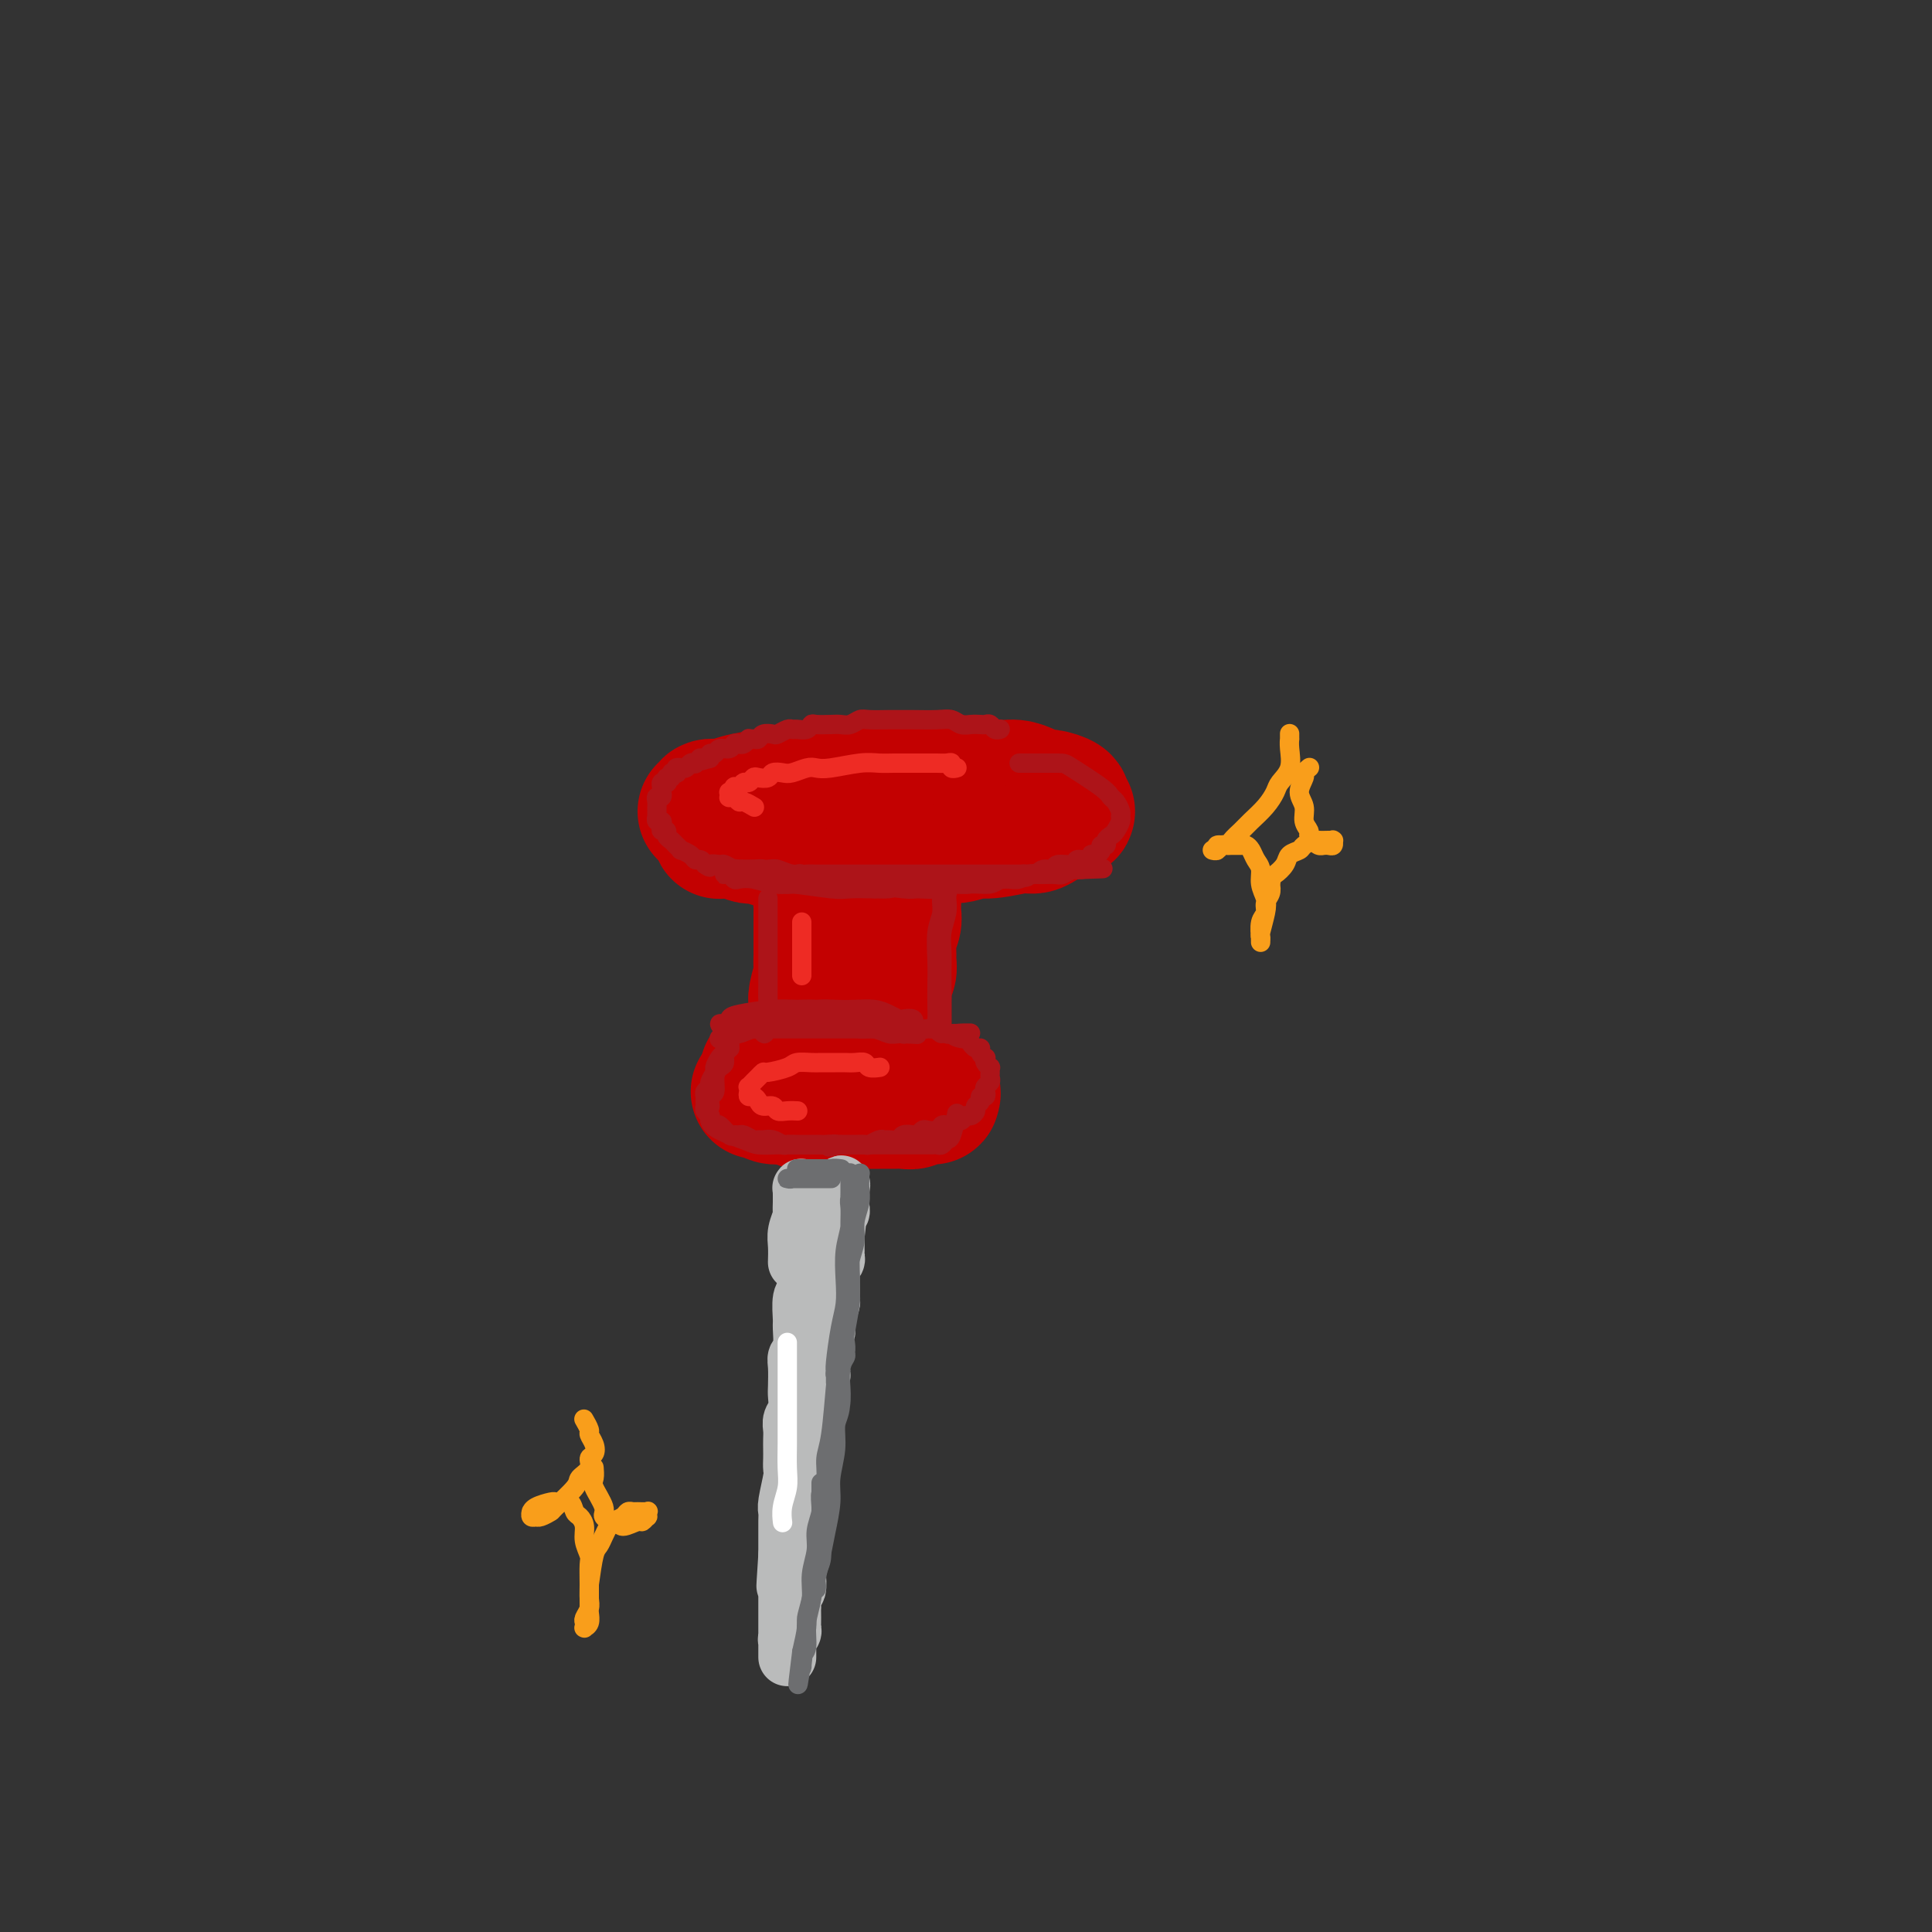 <svg viewBox='0 0 400 400' version='1.1' xmlns='http://www.w3.org/2000/svg' xmlns:xlink='http://www.w3.org/1999/xlink'><rect x="0" y="0" width="400" height="400" fill="#333333" stroke="none"/><g fill='none' stroke='rgb(195,1,1)' stroke-width='28' stroke-linecap='round' stroke-linejoin='round'><path d='M146,168c0.501,0.119 1.001,0.238 1,0c-0.001,-0.238 -0.505,-0.834 0,-1c0.505,-0.166 2.018,0.096 3,0c0.982,-0.096 1.432,-0.552 3,-1c1.568,-0.448 4.254,-0.890 6,-1c1.746,-0.110 2.552,0.110 4,0c1.448,-0.110 3.538,-0.551 5,-1c1.462,-0.449 2.294,-0.906 5,-1c2.706,-0.094 7.284,0.175 10,0c2.716,-0.175 3.570,-0.794 5,-1c1.430,-0.206 3.436,-0.000 5,0c1.564,0.000 2.684,-0.206 5,0c2.316,0.206 5.826,0.825 8,1c2.174,0.175 3.011,-0.094 4,0c0.989,0.094 2.131,0.550 3,1c0.869,0.450 1.467,0.895 2,1c0.533,0.105 1.002,-0.130 2,0c0.998,0.130 2.524,0.626 3,1c0.476,0.374 -0.099,0.625 0,1c0.099,0.375 0.872,0.875 1,1c0.128,0.125 -0.389,-0.125 -1,0c-0.611,0.125 -1.317,0.626 -2,1c-0.683,0.374 -1.342,0.621 -2,1c-0.658,0.379 -1.316,0.890 -2,1c-0.684,0.110 -1.393,-0.181 -3,0c-1.607,0.181 -4.110,0.833 -6,1c-1.890,0.167 -3.166,-0.153 -4,0c-0.834,0.153 -1.227,0.777 -3,1c-1.773,0.223 -4.925,0.046 -7,0c-2.075,-0.046 -3.073,0.040 -4,0c-0.927,-0.040 -1.782,-0.207 -3,0c-1.218,0.207 -2.799,0.787 -4,1c-1.201,0.213 -2.023,0.057 -3,0c-0.977,-0.057 -2.109,-0.015 -3,0c-0.891,0.015 -1.540,0.004 -3,0c-1.460,-0.004 -3.730,-0.002 -6,0'/><path d='M165,174c-8.552,0.242 -5.433,-0.653 -5,-1c0.433,-0.347 -1.821,-0.146 -3,0c-1.179,0.146 -1.283,0.236 -2,0c-0.717,-0.236 -2.048,-0.799 -3,-1c-0.952,-0.201 -1.524,-0.039 -2,0c-0.476,0.039 -0.857,-0.046 -1,0c-0.143,0.046 -0.047,0.224 0,0c0.047,-0.224 0.046,-0.849 0,-1c-0.046,-0.151 -0.138,0.171 0,0c0.138,-0.171 0.504,-0.834 1,-1c0.496,-0.166 1.122,0.166 2,0c0.878,-0.166 2.009,-0.829 3,-1c0.991,-0.171 1.843,0.150 3,0c1.157,-0.150 2.619,-0.772 4,-1c1.381,-0.228 2.679,-0.061 4,0c1.321,0.061 2.664,0.015 4,0c1.336,-0.015 2.664,-0.000 4,0c1.336,0.000 2.679,-0.015 4,0c1.321,0.015 2.620,0.060 4,0c1.380,-0.060 2.842,-0.226 4,0c1.158,0.226 2.013,0.844 3,1c0.987,0.156 2.105,-0.150 3,0c0.895,0.150 1.566,0.758 2,1c0.434,0.242 0.632,0.120 1,0c0.368,-0.120 0.905,-0.239 1,0c0.095,0.239 -0.254,0.834 0,1c0.254,0.166 1.110,-0.099 1,0c-0.110,0.099 -1.185,0.562 -2,1c-0.815,0.438 -1.368,0.849 -2,1c-0.632,0.151 -1.342,0.040 -2,0c-0.658,-0.040 -1.265,-0.011 -3,0c-1.735,0.011 -4.597,0.003 -6,0c-1.403,-0.003 -1.347,-0.000 -2,0c-0.653,0.000 -2.016,-0.001 -3,0c-0.984,0.001 -1.588,0.004 -2,0c-0.412,-0.004 -0.633,-0.015 -1,0c-0.367,0.015 -0.882,0.056 -1,0c-0.118,-0.056 0.161,-0.207 0,0c-0.161,0.207 -0.760,0.774 -1,1c-0.240,0.226 -0.120,0.113 0,0'/><path d='M172,174c-3.249,0.172 -0.870,0.102 0,0c0.870,-0.102 0.233,-0.238 0,0c-0.233,0.238 -0.061,0.848 0,1c0.061,0.152 0.013,-0.155 0,0c-0.013,0.155 0.010,0.772 0,1c-0.010,0.228 -0.054,0.067 0,0c0.054,-0.067 0.207,-0.039 0,1c-0.207,1.039 -0.773,3.090 -1,4c-0.227,0.910 -0.113,0.680 0,1c0.113,0.320 0.227,1.189 0,2c-0.227,0.811 -0.793,1.564 -1,2c-0.207,0.436 -0.056,0.553 0,1c0.056,0.447 0.015,1.222 0,2c-0.015,0.778 -0.004,1.559 0,2c0.004,0.441 0.001,0.541 0,1c-0.001,0.459 0.001,1.276 0,2c-0.001,0.724 -0.004,1.356 0,2c0.004,0.644 0.015,1.299 0,2c-0.015,0.701 -0.057,1.448 0,2c0.057,0.552 0.211,0.908 0,2c-0.211,1.092 -0.789,2.919 -1,4c-0.211,1.081 -0.057,1.418 0,2c0.057,0.582 0.015,1.411 0,2c-0.015,0.589 -0.005,0.939 0,1c0.005,0.061 0.004,-0.165 0,0c-0.004,0.165 -0.012,0.722 0,1c0.012,0.278 0.045,0.278 0,0c-0.045,-0.278 -0.167,-0.834 0,-1c0.167,-0.166 0.622,0.058 1,0c0.378,-0.058 0.679,-0.400 1,-1c0.321,-0.600 0.663,-1.460 1,-2c0.337,-0.540 0.668,-0.759 1,-1c0.332,-0.241 0.666,-0.502 1,-1c0.334,-0.498 0.667,-1.232 1,-2c0.333,-0.768 0.666,-1.569 1,-2c0.334,-0.431 0.667,-0.493 1,-1c0.333,-0.507 0.664,-1.459 1,-2c0.336,-0.541 0.678,-0.671 1,-1c0.322,-0.329 0.625,-0.858 1,-2c0.375,-1.142 0.821,-2.898 1,-4c0.179,-1.102 0.089,-1.551 0,-2'/><path d='M181,190c1.797,-3.452 0.289,-2.080 0,-2c-0.289,0.080 0.639,-1.130 1,-2c0.361,-0.870 0.153,-1.400 0,-2c-0.153,-0.600 -0.252,-1.271 0,-2c0.252,-0.729 0.856,-1.516 1,-2c0.144,-0.484 -0.172,-0.667 0,-1c0.172,-0.333 0.831,-0.818 1,-1c0.169,-0.182 -0.151,-0.061 0,0c0.151,0.061 0.772,0.062 1,0c0.228,-0.062 0.061,-0.186 0,0c-0.061,0.186 -0.016,0.683 0,1c0.016,0.317 0.004,0.455 0,1c-0.004,0.545 -0.001,1.497 0,2c0.001,0.503 0.001,0.557 0,1c-0.001,0.443 -0.004,1.276 0,2c0.004,0.724 0.015,1.338 0,2c-0.015,0.662 -0.057,1.370 0,2c0.057,0.630 0.212,1.180 0,2c-0.212,0.820 -0.793,1.910 -1,3c-0.207,1.090 -0.041,2.179 0,3c0.041,0.821 -0.041,1.375 0,2c0.041,0.625 0.207,1.321 0,2c-0.207,0.679 -0.788,1.342 -1,2c-0.212,0.658 -0.057,1.313 0,2c0.057,0.687 0.015,1.407 0,2c-0.015,0.593 -0.004,1.058 0,2c0.004,0.942 0.002,2.360 0,3c-0.002,0.640 -0.005,0.501 0,1c0.005,0.499 0.016,1.636 0,2c-0.016,0.364 -0.060,-0.046 0,0c0.060,0.046 0.223,0.548 0,1c-0.223,0.452 -0.833,0.853 -1,1c-0.167,0.147 0.110,0.039 0,0c-0.110,-0.039 -0.607,-0.011 -1,0c-0.393,0.011 -0.683,0.003 -1,0c-0.317,-0.003 -0.661,-0.001 -1,0c-0.339,0.001 -0.672,0.000 -1,0c-0.328,-0.000 -0.651,-0.000 -1,0c-0.349,0.000 -0.723,0.000 -1,0c-0.277,-0.000 -0.456,-0.000 -1,0c-0.544,0.000 -1.454,0.000 -2,0c-0.546,-0.000 -0.727,-0.000 -1,0c-0.273,0.000 -0.636,0.000 -1,0'/><path d='M171,217c-1.812,0.309 -0.343,0.083 0,0c0.343,-0.083 -0.441,-0.023 -1,0c-0.559,0.023 -0.893,0.010 -1,0c-0.107,-0.010 0.012,-0.017 0,0c-0.012,0.017 -0.154,0.057 0,0c0.154,-0.057 0.605,-0.212 1,0c0.395,0.212 0.736,0.789 1,1c0.264,0.211 0.452,0.056 1,0c0.548,-0.056 1.457,-0.011 2,0c0.543,0.011 0.720,-0.011 1,0c0.280,0.011 0.664,0.056 1,0c0.336,-0.056 0.623,-0.212 1,0c0.377,0.212 0.845,0.793 1,1c0.155,0.207 -0.003,0.042 0,0c0.003,-0.042 0.166,0.040 0,0c-0.166,-0.040 -0.662,-0.203 -1,0c-0.338,0.203 -0.517,0.772 -1,1c-0.483,0.228 -1.270,0.114 -2,0c-0.730,-0.114 -1.403,-0.228 -2,0c-0.597,0.228 -1.119,0.797 -2,1c-0.881,0.203 -2.119,0.040 -3,0c-0.881,-0.040 -1.403,0.042 -2,0c-0.597,-0.042 -1.270,-0.207 -2,0c-0.730,0.207 -1.518,0.788 -2,1c-0.482,0.212 -0.659,0.057 -1,0c-0.341,-0.057 -0.846,-0.015 -1,0c-0.154,0.015 0.045,0.004 0,0c-0.045,-0.004 -0.332,-0.002 0,0c0.332,0.002 1.282,0.005 2,0c0.718,-0.005 1.203,-0.016 2,0c0.797,0.016 1.907,0.061 3,0c1.093,-0.061 2.169,-0.226 4,0c1.831,0.226 4.417,0.844 6,1c1.583,0.156 2.164,-0.151 3,0c0.836,0.151 1.927,0.759 3,1c1.073,0.241 2.130,0.116 3,0c0.870,-0.116 1.554,-0.224 2,0c0.446,0.224 0.653,0.778 1,1c0.347,0.222 0.835,0.111 1,0c0.165,-0.111 0.006,-0.222 0,0c-0.006,0.222 0.141,0.778 0,1c-0.141,0.222 -0.571,0.111 -1,0'/><path d='M188,226c4.195,0.559 0.683,-0.043 -1,0c-1.683,0.043 -1.537,0.730 -2,1c-0.463,0.270 -1.535,0.121 -2,0c-0.465,-0.121 -0.322,-0.214 -2,0c-1.678,0.214 -5.178,0.737 -7,1c-1.822,0.263 -1.968,0.268 -3,0c-1.032,-0.268 -2.950,-0.808 -4,-1c-1.050,-0.192 -1.233,-0.037 -2,0c-0.767,0.037 -2.119,-0.043 -3,0c-0.881,0.043 -1.291,0.208 -2,0c-0.709,-0.208 -1.717,-0.788 -2,-1c-0.283,-0.212 0.159,-0.057 0,0c-0.159,0.057 -0.921,0.015 -1,0c-0.079,-0.015 0.523,-0.004 1,0c0.477,0.004 0.828,0.001 1,0c0.172,-0.001 0.163,-0.000 1,0c0.837,0.000 2.519,0.000 4,0c1.481,-0.000 2.759,-0.000 4,0c1.241,0.000 2.443,0.000 4,0c1.557,-0.000 3.468,-0.000 5,0c1.532,0.000 2.685,0.000 4,0c1.315,-0.000 2.791,-0.001 4,0c1.209,0.001 2.152,0.004 3,0c0.848,-0.004 1.601,-0.015 2,0c0.399,0.015 0.445,0.057 1,0c0.555,-0.057 1.620,-0.212 2,0c0.380,0.212 0.075,0.793 0,1c-0.075,0.207 0.079,0.041 0,0c-0.079,-0.041 -0.392,0.041 -1,0c-0.608,-0.041 -1.509,-0.207 -2,0c-0.491,0.207 -0.570,0.788 -1,1c-0.430,0.212 -1.211,0.057 -2,0c-0.789,-0.057 -1.585,-0.015 -2,0c-0.415,0.015 -0.449,0.004 -1,0c-0.551,-0.004 -1.617,-0.001 -2,0c-0.383,0.001 -0.081,0.000 -1,0c-0.919,-0.000 -3.058,-0.000 -4,0c-0.942,0.000 -0.686,0.000 -1,0c-0.314,-0.000 -1.197,-0.000 -2,0c-0.803,0.000 -1.524,0.000 -2,0c-0.476,-0.000 -0.705,-0.000 -1,0c-0.295,0.000 -0.656,0.000 -1,0c-0.344,-0.000 -0.670,-0.000 -1,0c-0.330,0.000 -0.665,0.000 -1,0'/><path d='M168,228c-3.619,0.310 -1.167,0.083 0,0c1.167,-0.083 1.048,-0.024 1,0c-0.048,0.024 -0.024,0.012 0,0'/></g>
<g fill='none' stroke='rgb(186,187,187)' stroke-width='12' stroke-linecap='round' stroke-linejoin='round'><path d='M168,248c0.000,-0.009 0.000,-0.018 0,0c-0.000,0.018 -0.000,0.065 0,0c0.000,-0.065 0.000,-0.240 0,0c-0.000,0.240 -0.000,0.894 0,1c0.000,0.106 0.001,-0.338 0,0c-0.001,0.338 -0.004,1.456 0,2c0.004,0.544 0.015,0.512 0,1c-0.015,0.488 -0.057,1.496 0,2c0.057,0.504 0.211,0.506 0,1c-0.211,0.494 -0.789,1.482 -1,2c-0.211,0.518 -0.056,0.566 0,1c0.056,0.434 0.011,1.255 0,2c-0.011,0.745 0.011,1.415 0,2c-0.011,0.585 -0.056,1.085 0,2c0.056,0.915 0.212,2.244 0,3c-0.212,0.756 -0.793,0.937 -1,2c-0.207,1.063 -0.041,3.007 0,4c0.041,0.993 -0.041,1.036 0,2c0.041,0.964 0.207,2.848 0,4c-0.207,1.152 -0.786,1.572 -1,2c-0.214,0.428 -0.061,0.863 0,2c0.061,1.137 0.030,2.976 0,4c-0.030,1.024 -0.061,1.233 0,2c0.061,0.767 0.212,2.092 0,3c-0.212,0.908 -0.789,1.398 -1,2c-0.211,0.602 -0.057,1.317 0,2c0.057,0.683 0.016,1.335 0,2c-0.016,0.665 -0.008,1.344 0,2c0.008,0.656 0.016,1.288 0,2c-0.016,0.712 -0.057,1.502 0,2c0.057,0.498 0.211,0.702 0,2c-0.211,1.298 -0.789,3.690 -1,5c-0.211,1.310 -0.057,1.537 0,2c0.057,0.463 0.015,1.163 0,2c-0.015,0.837 -0.004,1.811 0,3c0.004,1.189 0.002,2.595 0,4'/><path d='M163,322c-0.774,11.747 -0.207,4.113 0,2c0.207,-2.113 0.056,1.293 0,3c-0.056,1.707 -0.015,1.713 0,2c0.015,0.287 0.004,0.854 0,2c-0.004,1.146 -0.001,2.870 0,4c0.001,1.130 0.000,1.666 0,2c-0.000,0.334 -0.000,0.467 0,1c0.000,0.533 0.000,1.467 0,2c-0.000,0.533 -0.000,0.665 0,1c0.000,0.335 0.000,0.874 0,1c-0.000,0.126 -0.000,-0.162 0,0c0.000,0.162 0.000,0.772 0,1c-0.000,0.228 -0.000,0.072 0,0c0.000,-0.072 0.000,-0.061 0,0c-0.000,0.061 -0.001,0.171 0,0c0.001,-0.171 0.004,-0.623 0,-1c-0.004,-0.377 -0.015,-0.679 0,-1c0.015,-0.321 0.057,-0.662 0,-1c-0.057,-0.338 -0.211,-0.671 0,-1c0.211,-0.329 0.789,-0.652 1,-1c0.211,-0.348 0.057,-0.722 0,-1c-0.057,-0.278 -0.016,-0.460 0,-1c0.016,-0.540 0.008,-1.438 0,-2c-0.008,-0.562 -0.016,-0.787 0,-1c0.016,-0.213 0.057,-0.413 0,-1c-0.057,-0.587 -0.211,-1.562 0,-2c0.211,-0.438 0.788,-0.340 1,-1c0.212,-0.660 0.061,-2.079 0,-3c-0.061,-0.921 -0.030,-1.345 0,-2c0.030,-0.655 0.061,-1.541 0,-2c-0.061,-0.459 -0.212,-0.490 0,-1c0.212,-0.510 0.788,-1.500 1,-2c0.212,-0.500 0.061,-0.509 0,-1c-0.061,-0.491 -0.030,-1.464 0,-2c0.030,-0.536 0.061,-0.634 0,-1c-0.061,-0.366 -0.212,-1.000 0,-2c0.212,-1.000 0.788,-2.366 1,-3c0.212,-0.634 0.060,-0.537 0,-1c-0.060,-0.463 -0.026,-1.485 0,-2c0.026,-0.515 0.046,-0.523 0,-1c-0.046,-0.477 -0.156,-1.422 0,-2c0.156,-0.578 0.578,-0.789 1,-1'/><path d='M168,303c0.773,-5.998 0.206,-1.994 0,-1c-0.206,0.994 -0.051,-1.023 0,-2c0.051,-0.977 -0.000,-0.915 0,-1c0.000,-0.085 0.053,-0.316 0,-1c-0.053,-0.684 -0.210,-1.822 0,-3c0.210,-1.178 0.787,-2.396 1,-3c0.213,-0.604 0.061,-0.596 0,-1c-0.061,-0.404 -0.030,-1.222 0,-2c0.030,-0.778 0.061,-1.517 0,-2c-0.061,-0.483 -0.212,-0.711 0,-1c0.212,-0.289 0.789,-0.641 1,-1c0.211,-0.359 0.057,-0.726 0,-1c-0.057,-0.274 -0.016,-0.453 0,-1c0.016,-0.547 0.008,-1.460 0,-2c-0.008,-0.540 -0.016,-0.707 0,-1c0.016,-0.293 0.057,-0.712 0,-1c-0.057,-0.288 -0.212,-0.443 0,-1c0.212,-0.557 0.793,-1.515 1,-2c0.207,-0.485 0.041,-0.497 0,-1c-0.041,-0.503 0.041,-1.497 0,-2c-0.041,-0.503 -0.207,-0.516 0,-1c0.207,-0.484 0.788,-1.439 1,-2c0.212,-0.561 0.057,-0.729 0,-1c-0.057,-0.271 -0.015,-0.646 0,-1c0.015,-0.354 0.004,-0.686 0,-1c-0.004,-0.314 -0.001,-0.609 0,-1c0.001,-0.391 0.001,-0.879 0,-1c-0.001,-0.121 -0.001,0.126 0,0c0.001,-0.126 0.004,-0.625 0,-1c-0.004,-0.375 -0.015,-0.625 0,-1c0.015,-0.375 0.057,-0.875 0,-1c-0.057,-0.125 -0.211,0.125 0,0c0.211,-0.125 0.789,-0.625 1,-1c0.211,-0.375 0.057,-0.626 0,-1c-0.057,-0.374 -0.015,-0.870 0,-1c0.015,-0.130 0.004,0.106 0,0c-0.004,-0.106 -0.001,-0.554 0,-1c0.001,-0.446 0.000,-0.889 0,-1c-0.000,-0.111 -0.000,0.111 0,0c0.000,-0.111 0.000,-0.556 0,-1'/><path d='M173,256c0.774,-7.207 0.207,-1.725 0,0c-0.207,1.725 -0.056,-0.307 0,-1c0.056,-0.693 0.015,-0.046 0,0c-0.015,0.046 -0.004,-0.510 0,-1c0.004,-0.490 0.001,-0.915 0,-1c-0.001,-0.085 0.000,0.170 0,0c-0.000,-0.170 -0.001,-0.764 0,-1c0.001,-0.236 0.004,-0.115 0,0c-0.004,0.115 -0.015,0.223 0,0c0.015,-0.223 0.057,-0.778 0,-1c-0.057,-0.222 -0.211,-0.112 0,0c0.211,0.112 0.789,0.227 1,0c0.211,-0.227 0.057,-0.797 0,-1c-0.057,-0.203 -0.015,-0.040 0,0c0.015,0.040 0.004,-0.042 0,0c-0.004,0.042 -0.001,0.207 0,0c0.001,-0.207 0.000,-0.788 0,-1c-0.000,-0.212 -0.000,-0.056 0,0c0.000,0.056 0.000,0.011 0,0c-0.000,-0.011 -0.000,0.011 0,0c0.000,-0.011 0.000,-0.054 0,0c-0.000,0.054 -0.000,0.207 0,0c0.000,-0.207 0.000,-0.773 0,-1c-0.000,-0.227 -0.000,-0.113 0,0c0.000,0.113 0.000,0.227 0,0c-0.000,-0.227 -0.000,-0.793 0,-1c0.000,-0.207 0.000,-0.055 0,0c-0.000,0.055 -0.000,0.015 0,0c0.000,-0.015 0.000,-0.003 0,0c-0.000,0.003 -0.000,-0.003 0,0c0.000,0.003 0.000,0.015 0,0c-0.000,-0.015 -0.000,-0.057 0,0c0.000,0.057 0.000,0.211 0,0c-0.000,-0.211 -0.000,-0.789 0,-1c0.000,-0.211 0.000,-0.057 0,0c0.000,0.057 0.000,0.015 0,0c0.000,-0.015 0.000,-0.004 0,0c0.000,0.004 0.000,0.001 0,0c0.000,-0.001 0.000,-0.000 0,0c0.000,0.000 0.000,0.000 0,0c0.000,-0.000 0.000,-0.000 0,0'/><path d='M174,246c0.216,-1.547 0.255,-0.415 0,0c-0.255,0.415 -0.803,0.111 -1,0c-0.197,-0.111 -0.042,-0.030 0,0c0.042,0.030 -0.027,0.008 0,0c0.027,-0.008 0.152,-0.002 0,0c-0.152,0.002 -0.581,0.001 -1,0c-0.419,-0.001 -0.829,-0.000 -1,0c-0.171,0.000 -0.102,0.000 0,0c0.102,-0.000 0.237,-0.000 0,0c-0.237,0.000 -0.847,0.000 -1,0c-0.153,-0.000 0.151,-0.000 0,0c-0.151,0.000 -0.757,0.000 -1,0c-0.243,-0.000 -0.121,-0.000 0,0c0.121,0.000 0.243,0.000 0,0c-0.243,-0.000 -0.850,-0.000 -1,0c-0.150,0.000 0.156,0.000 0,0c-0.156,-0.000 -0.774,-0.000 -1,0c-0.226,0.000 -0.061,0.000 0,0c0.061,-0.000 0.017,-0.000 0,0c-0.017,0.000 -0.008,0.000 0,0c0.008,-0.000 0.016,-0.001 0,0c-0.016,0.001 -0.057,0.004 0,0c0.057,-0.004 0.211,-0.015 0,0c-0.211,0.015 -0.789,0.057 -1,0c-0.211,-0.057 -0.057,-0.211 0,0c0.057,0.211 0.015,0.789 0,1c-0.015,0.211 -0.004,0.056 0,0c0.004,-0.056 0.001,-0.012 0,0c-0.001,0.012 -0.000,-0.009 0,0c0.000,0.009 -0.000,0.048 0,0c0.000,-0.048 0.001,-0.183 0,0c-0.001,0.183 -0.004,0.685 0,1c0.004,0.315 0.015,0.443 0,1c-0.015,0.557 -0.057,1.544 0,2c0.057,0.456 0.211,0.382 0,1c-0.211,0.618 -0.789,1.929 -1,3c-0.211,1.071 -0.057,1.904 0,3c0.057,1.096 0.016,2.456 0,3c-0.016,0.544 -0.008,0.272 0,0'/></g>
<g fill='none' stroke='rgb(173,20,25)' stroke-width='4' stroke-linecap='round' stroke-linejoin='round'><path d='M207,151c0.006,-0.002 0.013,-0.004 0,0c-0.013,0.004 -0.045,0.015 0,0c0.045,-0.015 0.168,-0.057 0,0c-0.168,0.057 -0.625,0.211 -1,0c-0.375,-0.211 -0.667,-0.788 -1,-1c-0.333,-0.212 -0.708,-0.061 -1,0c-0.292,0.061 -0.502,0.030 -1,0c-0.498,-0.030 -1.284,-0.061 -2,0c-0.716,0.061 -1.361,0.212 -2,0c-0.639,-0.212 -1.271,-0.789 -2,-1c-0.729,-0.211 -1.554,-0.056 -3,0c-1.446,0.056 -3.514,0.014 -5,0c-1.486,-0.014 -2.390,-0.000 -3,0c-0.610,0.000 -0.926,-0.014 -2,0c-1.074,0.014 -2.905,0.056 -4,0c-1.095,-0.056 -1.453,-0.211 -2,0c-0.547,0.211 -1.285,0.788 -2,1c-0.715,0.212 -1.409,0.061 -2,0c-0.591,-0.061 -1.079,-0.030 -2,0c-0.921,0.030 -2.274,0.061 -3,0c-0.726,-0.061 -0.823,-0.213 -1,0c-0.177,0.213 -0.433,0.793 -1,1c-0.567,0.207 -1.446,0.042 -2,0c-0.554,-0.042 -0.782,0.040 -1,0c-0.218,-0.040 -0.426,-0.203 -1,0c-0.574,0.203 -1.516,0.772 -2,1c-0.484,0.228 -0.512,0.114 -1,0c-0.488,-0.114 -1.436,-0.228 -2,0c-0.564,0.228 -0.742,0.797 -1,1c-0.258,0.203 -0.594,0.041 -1,0c-0.406,-0.041 -0.883,0.041 -1,0c-0.117,-0.041 0.124,-0.203 0,0c-0.124,0.203 -0.614,0.771 -1,1c-0.386,0.229 -0.666,0.118 -1,0c-0.334,-0.118 -0.720,-0.243 -1,0c-0.280,0.243 -0.453,0.852 -1,1c-0.547,0.148 -1.466,-0.167 -2,0c-0.534,0.167 -0.682,0.814 -1,1c-0.318,0.186 -0.805,-0.090 -1,0c-0.195,0.090 -0.097,0.545 0,1'/><path d='M147,157c-3.565,1.079 -1.476,0.275 -1,0c0.476,-0.275 -0.660,-0.022 -1,0c-0.340,0.022 0.116,-0.186 0,0c-0.116,0.186 -0.806,0.768 -1,1c-0.194,0.232 0.107,0.115 0,0c-0.107,-0.115 -0.621,-0.228 -1,0c-0.379,0.228 -0.624,0.797 -1,1c-0.376,0.203 -0.884,0.041 -1,0c-0.116,-0.041 0.161,0.041 0,0c-0.161,-0.041 -0.760,-0.203 -1,0c-0.240,0.203 -0.121,0.771 0,1c0.121,0.229 0.242,0.118 0,0c-0.242,-0.118 -0.849,-0.242 -1,0c-0.151,0.242 0.152,0.849 0,1c-0.152,0.151 -0.759,-0.153 -1,0c-0.241,0.153 -0.117,0.763 0,1c0.117,0.237 0.227,0.101 0,0c-0.227,-0.101 -0.792,-0.167 -1,0c-0.208,0.167 -0.060,0.566 0,1c0.060,0.434 0.030,0.904 0,1c-0.030,0.096 -0.061,-0.180 0,0c0.061,0.180 0.212,0.818 0,1c-0.212,0.182 -0.789,-0.092 -1,0c-0.211,0.092 -0.057,0.551 0,1c0.057,0.449 0.015,0.890 0,1c-0.015,0.110 -0.005,-0.110 0,0c0.005,0.110 0.005,0.551 0,1c-0.005,0.449 -0.015,0.908 0,1c0.015,0.092 0.056,-0.182 0,0c-0.056,0.182 -0.207,0.818 0,1c0.207,0.182 0.773,-0.092 1,0c0.227,0.092 0.117,0.550 0,1c-0.117,0.450 -0.239,0.894 0,1c0.239,0.106 0.839,-0.125 1,0c0.161,0.125 -0.116,0.607 0,1c0.116,0.393 0.626,0.696 1,1c0.374,0.304 0.611,0.607 1,1c0.389,0.393 0.930,0.875 1,1c0.070,0.125 -0.332,-0.107 0,0c0.332,0.107 1.398,0.555 2,1c0.602,0.445 0.739,0.889 1,1c0.261,0.111 0.646,-0.111 1,0c0.354,0.111 0.677,0.556 1,1'/><path d='M146,179c1.506,1.079 0.771,0.275 1,0c0.229,-0.275 1.423,-0.021 2,0c0.577,0.021 0.539,-0.190 1,0c0.461,0.190 1.423,0.782 2,1c0.577,0.218 0.770,0.062 1,0c0.230,-0.062 0.499,-0.031 1,0c0.501,0.031 1.236,0.061 2,0c0.764,-0.061 1.557,-0.212 2,0c0.443,0.212 0.538,0.788 1,1c0.462,0.212 1.293,0.061 2,0c0.707,-0.061 1.292,-0.030 2,0c0.708,0.030 1.541,0.061 2,0c0.459,-0.061 0.546,-0.212 1,0c0.454,0.212 1.276,0.789 2,1c0.724,0.211 1.349,0.057 2,0c0.651,-0.057 1.329,-0.015 2,0c0.671,0.015 1.334,0.004 2,0c0.666,-0.004 1.333,-0.001 2,0c0.667,0.001 1.333,0.000 2,0c0.667,-0.000 1.334,-0.000 2,0c0.666,0.000 1.332,0.000 2,0c0.668,-0.000 1.337,-0.000 2,0c0.663,0.000 1.318,0.000 2,0c0.682,-0.000 1.390,-0.000 2,0c0.610,0.000 1.122,0.000 2,0c0.878,-0.000 2.122,-0.000 3,0c0.878,0.000 1.390,0.000 2,0c0.610,-0.000 1.318,-0.000 2,0c0.682,0.000 1.337,0.000 2,0c0.663,-0.000 1.332,-0.000 2,0c0.668,0.000 1.334,0.001 2,0c0.666,-0.001 1.333,-0.004 2,0c0.667,0.004 1.334,0.015 2,0c0.666,-0.015 1.329,-0.057 2,0c0.671,0.057 1.348,0.211 2,0c0.652,-0.211 1.278,-0.788 2,-1c0.722,-0.212 1.540,-0.061 2,0c0.460,0.061 0.560,0.030 1,0c0.440,-0.030 1.218,-0.061 2,0c0.782,0.061 1.569,0.212 2,0c0.431,-0.212 0.508,-0.789 1,-1c0.492,-0.211 1.400,-0.057 2,0c0.600,0.057 0.892,0.015 1,0c0.108,-0.015 0.031,-0.004 0,0c-0.031,0.004 -0.015,0.002 0,0'/><path d='M224,180c8.417,-0.308 2.459,-0.079 0,0c-2.459,0.079 -1.417,0.007 -1,0c0.417,-0.007 0.211,0.051 0,0c-0.211,-0.051 -0.427,-0.210 -1,0c-0.573,0.210 -1.504,0.788 -2,1c-0.496,0.212 -0.556,0.057 -1,0c-0.444,-0.057 -1.273,-0.015 -2,0c-0.727,0.015 -1.352,0.004 -2,0c-0.648,-0.004 -1.317,-0.001 -3,0c-1.683,0.001 -4.378,0.000 -6,0c-1.622,-0.000 -2.170,-0.000 -3,0c-0.830,0.000 -1.940,0.000 -3,0c-1.060,-0.000 -2.069,-0.000 -3,0c-0.931,0.000 -1.785,0.000 -3,0c-1.215,-0.000 -2.790,-0.000 -4,0c-1.210,0.000 -2.056,0.000 -3,0c-0.944,-0.000 -1.985,-0.000 -3,0c-1.015,0.000 -2.005,0.000 -3,0c-0.995,-0.000 -1.995,-0.000 -3,0c-1.005,0.000 -2.015,0.001 -3,0c-0.985,-0.001 -1.945,-0.004 -3,0c-1.055,0.004 -2.207,0.015 -3,0c-0.793,-0.015 -1.229,-0.057 -2,0c-0.771,0.057 -1.879,0.211 -3,0c-1.121,-0.211 -2.255,-0.788 -3,-1c-0.745,-0.212 -1.102,-0.058 -2,0c-0.898,0.058 -2.336,0.019 -3,0c-0.664,-0.019 -0.555,-0.019 -1,0c-0.445,0.019 -1.443,0.058 -2,0c-0.557,-0.058 -0.672,-0.211 -1,0c-0.328,0.211 -0.870,0.788 -1,1c-0.130,0.212 0.150,0.061 0,0c-0.150,-0.061 -0.732,-0.030 -1,0c-0.268,0.030 -0.222,0.060 0,0c0.222,-0.060 0.619,-0.208 1,0c0.381,0.208 0.747,0.773 1,1c0.253,0.227 0.392,0.117 1,0c0.608,-0.117 1.683,-0.242 3,0c1.317,0.242 2.875,0.849 4,1c1.125,0.151 1.817,-0.155 4,0c2.183,0.155 5.857,0.773 8,1c2.143,0.227 2.755,0.065 4,0c1.245,-0.065 3.122,-0.032 5,0'/><path d='M181,184c5.511,0.238 3.787,-0.667 4,-1c0.213,-0.333 2.361,-0.093 4,0c1.639,0.093 2.767,0.039 4,0c1.233,-0.039 2.569,-0.063 4,0c1.431,0.063 2.957,0.213 4,0c1.043,-0.213 1.602,-0.789 2,-1c0.398,-0.211 0.636,-0.057 1,0c0.364,0.057 0.856,0.015 1,0c0.144,-0.015 -0.058,-0.004 0,0c0.058,0.004 0.376,0.001 0,0c-0.376,-0.001 -1.445,-0.001 -2,0c-0.555,0.001 -0.596,0.004 -1,0c-0.404,-0.004 -1.170,-0.015 -2,0c-0.830,0.015 -1.724,0.057 -3,0c-1.276,-0.057 -2.933,-0.211 -4,0c-1.067,0.211 -1.542,0.788 -4,1c-2.458,0.212 -6.899,0.058 -9,0c-2.101,-0.058 -1.862,-0.019 -4,0c-2.138,0.019 -6.654,0.019 -9,0c-2.346,-0.019 -2.524,-0.058 -3,0c-0.476,0.058 -1.252,0.212 -2,0c-0.748,-0.212 -1.470,-0.790 -2,-1c-0.530,-0.210 -0.868,-0.053 -1,0c-0.132,0.053 -0.057,-0.000 0,0c0.057,0.000 0.098,0.053 0,0c-0.098,-0.053 -0.334,-0.210 0,0c0.334,0.210 1.237,0.788 2,1c0.763,0.212 1.387,0.057 2,0c0.613,-0.057 1.215,-0.016 2,0c0.785,0.016 1.751,0.008 3,0c1.249,-0.008 2.780,-0.017 4,0c1.220,0.017 2.129,0.058 3,0c0.871,-0.058 1.704,-0.215 4,0c2.296,0.215 6.056,0.804 8,1c1.944,0.196 2.071,-0.000 3,0c0.929,0.000 2.661,0.197 4,0c1.339,-0.197 2.284,-0.788 3,-1c0.716,-0.212 1.202,-0.047 2,0c0.798,0.047 1.907,-0.026 3,0c1.093,0.026 2.169,0.150 3,0c0.831,-0.150 1.415,-0.575 2,-1'/><path d='M207,182c8.306,-0.244 5.571,-0.854 5,-1c-0.571,-0.146 1.020,0.172 2,0c0.980,-0.172 1.347,-0.835 2,-1c0.653,-0.165 1.593,0.167 2,0c0.407,-0.167 0.281,-0.833 1,-1c0.719,-0.167 2.283,0.165 3,0c0.717,-0.165 0.587,-0.828 1,-1c0.413,-0.172 1.369,0.147 2,0c0.631,-0.147 0.939,-0.761 1,-1c0.061,-0.239 -0.123,-0.102 0,0c0.123,0.102 0.554,0.168 1,0c0.446,-0.168 0.907,-0.570 1,-1c0.093,-0.430 -0.183,-0.888 0,-1c0.183,-0.112 0.823,0.121 1,0c0.177,-0.121 -0.111,-0.596 0,-1c0.111,-0.404 0.619,-0.737 1,-1c0.381,-0.263 0.635,-0.455 1,-1c0.365,-0.545 0.841,-1.441 1,-2c0.159,-0.559 0.002,-0.780 0,-1c-0.002,-0.220 0.150,-0.437 0,-1c-0.150,-0.563 -0.603,-1.471 -1,-2c-0.397,-0.529 -0.740,-0.678 -1,-1c-0.260,-0.322 -0.438,-0.818 -2,-2c-1.562,-1.182 -4.510,-3.049 -6,-4c-1.490,-0.951 -1.523,-0.987 -3,-1c-1.477,-0.013 -4.398,-0.004 -6,0c-1.602,0.004 -1.886,0.001 -2,0c-0.114,-0.001 -0.057,-0.001 0,0'/><path d='M159,187c0.000,0.002 0.000,0.004 0,0c0.000,-0.004 0.000,-0.015 0,0c0.000,0.015 0.000,0.054 0,0c0.000,-0.054 0.000,-0.203 0,0c0.000,0.203 0.000,0.756 0,1c0.000,0.244 0.000,0.177 0,1c0.000,0.823 0.000,2.536 0,4c0.000,1.464 0.000,2.680 0,4c0.000,1.320 -0.000,2.745 0,4c0.000,1.255 0.000,2.341 0,4c-0.000,1.659 -0.000,3.892 0,5c0.000,1.108 0.000,1.093 0,1c-0.000,-0.093 -0.000,-0.264 0,0c0.000,0.264 0.000,0.962 0,1c-0.000,0.038 -0.000,-0.583 0,-1c0.000,-0.417 0.000,-0.628 0,-1c-0.000,-0.372 -0.000,-0.904 0,-2c0.000,-1.096 0.000,-2.757 0,-5c-0.000,-2.243 -0.000,-5.069 0,-7c0.000,-1.931 0.000,-2.967 0,-4c-0.000,-1.033 -0.000,-2.064 0,-3c0.000,-0.936 0.000,-1.776 0,-2c-0.000,-0.224 -0.000,0.168 0,0c0.000,-0.168 0.000,-0.895 0,-1c-0.000,-0.105 -0.000,0.412 0,1c0.000,0.588 0.000,1.249 0,2c-0.000,0.751 -0.000,1.594 0,3c0.000,1.406 0.001,3.375 0,5c-0.001,1.625 -0.004,2.907 0,4c0.004,1.093 0.015,1.995 0,3c-0.015,1.005 -0.057,2.111 0,3c0.057,0.889 0.212,1.562 0,2c-0.212,0.438 -0.793,0.643 -1,1c-0.207,0.357 -0.042,0.867 0,1c0.042,0.133 -0.038,-0.111 0,0c0.038,0.111 0.196,0.576 0,1c-0.196,0.424 -0.745,0.806 -1,1c-0.255,0.194 -0.216,0.198 0,0c0.216,-0.198 0.608,-0.599 1,-1'/><path d='M158,212c0.037,3.916 0.631,1.207 1,0c0.369,-1.207 0.513,-0.912 1,-1c0.487,-0.088 1.316,-0.560 3,-1c1.684,-0.440 4.222,-0.847 6,-1c1.778,-0.153 2.795,-0.051 4,0c1.205,0.051 2.598,0.053 4,0c1.402,-0.053 2.814,-0.159 4,0c1.186,0.159 2.146,0.582 3,1c0.854,0.418 1.602,0.830 2,1c0.398,0.170 0.446,0.098 1,0c0.554,-0.098 1.613,-0.222 2,0c0.387,0.222 0.102,0.792 0,1c-0.102,0.208 -0.019,0.056 0,0c0.019,-0.056 -0.025,-0.014 0,0c0.025,0.014 0.118,-0.000 0,0c-0.118,0.000 -0.446,0.015 -1,0c-0.554,-0.015 -1.333,-0.059 -2,0c-0.667,0.059 -1.220,0.222 -2,0c-0.780,-0.222 -1.786,-0.830 -3,-1c-1.214,-0.170 -2.635,0.097 -4,0c-1.365,-0.097 -2.674,-0.559 -4,-1c-1.326,-0.441 -2.670,-0.862 -4,-1c-1.330,-0.138 -2.646,0.005 -4,0c-1.354,-0.005 -2.745,-0.160 -5,0c-2.255,0.160 -5.372,0.635 -7,1c-1.628,0.365 -1.767,0.620 -2,1c-0.233,0.380 -0.562,0.887 -1,1c-0.438,0.113 -0.987,-0.166 -1,0c-0.013,0.166 0.510,0.776 1,1c0.490,0.224 0.948,0.060 2,0c1.052,-0.060 2.697,-0.016 4,0c1.303,0.016 2.264,0.004 5,0c2.736,-0.004 7.248,-0.001 10,0c2.752,0.001 3.745,-0.001 5,0c1.255,0.001 2.771,0.004 4,0c1.229,-0.004 2.172,-0.015 3,0c0.828,0.015 1.542,0.056 2,0c0.458,-0.056 0.662,-0.207 1,0c0.338,0.207 0.811,0.774 1,1c0.189,0.226 0.095,0.113 0,0'/><path d='M187,214c5.714,0.308 1.498,0.079 0,0c-1.498,-0.079 -0.277,-0.006 0,0c0.277,0.006 -0.389,-0.055 -1,0c-0.611,0.055 -1.168,0.225 -2,0c-0.832,-0.225 -1.941,-0.845 -3,-1c-1.059,-0.155 -2.068,0.155 -3,0c-0.932,-0.155 -1.785,-0.773 -3,-1c-1.215,-0.227 -2.790,-0.062 -4,0c-1.210,0.062 -2.053,0.021 -3,0c-0.947,-0.021 -1.997,-0.021 -3,0c-1.003,0.021 -1.959,0.062 -3,0c-1.041,-0.062 -2.167,-0.227 -3,0c-0.833,0.227 -1.375,0.844 -2,1c-0.625,0.156 -1.334,-0.151 -2,0c-0.666,0.151 -1.289,0.758 -2,1c-0.711,0.242 -1.511,0.117 -2,0c-0.489,-0.117 -0.667,-0.228 -1,0c-0.333,0.228 -0.822,0.793 -1,1c-0.178,0.207 -0.045,0.057 0,0c0.045,-0.057 0.000,-0.019 0,0c-0.000,0.019 0.044,0.020 0,0c-0.044,-0.020 -0.175,-0.062 0,0c0.175,0.062 0.654,0.228 1,0c0.346,-0.228 0.557,-0.849 1,-1c0.443,-0.151 1.119,0.170 2,0c0.881,-0.170 1.968,-0.830 3,-1c1.032,-0.170 2.008,0.151 3,0c0.992,-0.151 1.999,-0.772 3,-1c1.001,-0.228 1.997,-0.061 3,0c1.003,0.061 2.015,0.016 3,0c0.985,-0.016 1.944,-0.004 3,0c1.056,0.004 2.208,0.001 3,0c0.792,-0.001 1.223,-0.000 2,0c0.777,0.000 1.899,-0.001 3,0c1.101,0.001 2.182,0.004 3,0c0.818,-0.004 1.375,-0.015 2,0c0.625,0.015 1.318,0.057 2,0c0.682,-0.057 1.352,-0.212 2,0c0.648,0.212 1.273,0.793 2,1c0.727,0.207 1.557,0.042 2,0c0.443,-0.042 0.500,0.040 1,0c0.500,-0.040 1.442,-0.203 2,0c0.558,0.203 0.731,0.772 1,1c0.269,0.228 0.635,0.114 1,0'/><path d='M197,214c7.294,-0.065 2.528,-0.229 1,0c-1.528,0.229 0.182,0.850 1,1c0.818,0.150 0.745,-0.171 1,0c0.255,0.171 0.838,0.833 1,1c0.162,0.167 -0.096,-0.162 0,0c0.096,0.162 0.548,0.813 1,1c0.452,0.187 0.905,-0.091 1,0c0.095,0.091 -0.167,0.550 0,1c0.167,0.450 0.763,0.890 1,1c0.237,0.110 0.116,-0.111 0,0c-0.116,0.111 -0.228,0.555 0,1c0.228,0.445 0.794,0.893 1,1c0.206,0.107 0.051,-0.126 0,0c-0.051,0.126 -0.000,0.611 0,1c0.000,0.389 -0.051,0.683 0,1c0.051,0.317 0.206,0.659 0,1c-0.206,0.341 -0.772,0.683 -1,1c-0.228,0.317 -0.118,0.610 0,1c0.118,0.390 0.243,0.878 0,1c-0.243,0.122 -0.853,-0.121 -1,0c-0.147,0.121 0.168,0.606 0,1c-0.168,0.394 -0.818,0.698 -1,1c-0.182,0.302 0.106,0.602 0,1c-0.106,0.398 -0.606,0.895 -1,1c-0.394,0.105 -0.683,-0.182 -1,0c-0.317,0.182 -0.663,0.832 -1,1c-0.337,0.168 -0.667,-0.148 -1,0c-0.333,0.148 -0.670,0.758 -1,1c-0.330,0.242 -0.651,0.116 -1,0c-0.349,-0.116 -0.724,-0.224 -1,0c-0.276,0.224 -0.454,0.778 -1,1c-0.546,0.222 -1.460,0.111 -2,0c-0.540,-0.111 -0.707,-0.222 -1,0c-0.293,0.222 -0.712,0.777 -1,1c-0.288,0.223 -0.445,0.112 -1,0c-0.555,-0.112 -1.510,-0.227 -2,0c-0.490,0.227 -0.517,0.797 -1,1c-0.483,0.203 -1.424,0.040 -2,0c-0.576,-0.040 -0.788,0.042 -1,0c-0.212,-0.042 -0.423,-0.207 -1,0c-0.577,0.207 -1.519,0.788 -2,1c-0.481,0.212 -0.500,0.057 -1,0c-0.500,-0.057 -1.481,-0.015 -2,0c-0.519,0.015 -0.577,0.004 -1,0c-0.423,-0.004 -1.212,-0.002 -2,0'/><path d='M174,237c-4.293,0.928 -1.524,0.249 -1,0c0.524,-0.249 -1.197,-0.067 -2,0c-0.803,0.067 -0.687,0.019 -1,0c-0.313,-0.019 -1.056,-0.009 -2,0c-0.944,0.009 -2.088,0.017 -3,0c-0.912,-0.017 -1.593,-0.057 -2,0c-0.407,0.057 -0.542,0.213 -1,0c-0.458,-0.213 -1.240,-0.793 -2,-1c-0.760,-0.207 -1.499,-0.041 -2,0c-0.501,0.041 -0.764,-0.042 -1,0c-0.236,0.042 -0.443,0.210 -1,0c-0.557,-0.210 -1.462,-0.796 -2,-1c-0.538,-0.204 -0.707,-0.026 -1,0c-0.293,0.026 -0.709,-0.101 -1,0c-0.291,0.101 -0.455,0.431 -1,0c-0.545,-0.431 -1.470,-1.621 -2,-2c-0.530,-0.379 -0.664,0.053 -1,0c-0.336,-0.053 -0.875,-0.592 -1,-1c-0.125,-0.408 0.163,-0.687 0,-1c-0.163,-0.313 -0.777,-0.661 -1,-1c-0.223,-0.339 -0.056,-0.668 0,-1c0.056,-0.332 -0.000,-0.665 0,-1c0.000,-0.335 0.057,-0.671 0,-1c-0.057,-0.329 -0.226,-0.650 0,-1c0.226,-0.350 0.848,-0.727 1,-1c0.152,-0.273 -0.165,-0.441 0,-1c0.165,-0.559 0.814,-1.508 1,-2c0.186,-0.492 -0.090,-0.527 0,-1c0.090,-0.473 0.546,-1.384 1,-2c0.454,-0.616 0.906,-0.935 1,-1c0.094,-0.065 -0.171,0.125 0,0c0.171,-0.125 0.778,-0.566 1,-1c0.222,-0.434 0.061,-0.863 0,-1c-0.061,-0.137 -0.020,0.018 0,0c0.020,-0.018 0.020,-0.208 0,0c-0.020,0.208 -0.061,0.815 0,1c0.061,0.185 0.222,-0.051 0,0c-0.222,0.051 -0.829,0.388 -1,1c-0.171,0.612 0.094,1.497 0,2c-0.094,0.503 -0.547,0.624 -1,1c-0.453,0.376 -0.905,1.008 -1,2c-0.095,0.992 0.167,2.344 0,3c-0.167,0.656 -0.762,0.616 -1,1c-0.238,0.384 -0.119,1.192 0,2'/><path d='M147,229c-0.605,2.274 -0.119,1.958 0,2c0.119,0.042 -0.129,0.442 0,1c0.129,0.558 0.634,1.274 2,2c1.366,0.726 3.594,1.463 5,2c1.406,0.537 1.992,0.876 3,1c1.008,0.124 2.439,0.033 4,0c1.561,-0.033 3.251,-0.009 5,0c1.749,0.009 3.556,0.002 5,0c1.444,-0.002 2.526,-0.001 4,0c1.474,0.001 3.340,0.000 5,0c1.660,-0.000 3.113,-0.000 4,0c0.887,0.000 1.207,0.000 2,0c0.793,-0.000 2.058,-0.000 3,0c0.942,0.000 1.562,0.001 2,0c0.438,-0.001 0.695,-0.004 1,0c0.305,0.004 0.659,0.015 1,0c0.341,-0.015 0.669,-0.057 1,0c0.331,0.057 0.663,0.214 1,0c0.337,-0.214 0.678,-0.800 1,-1c0.322,-0.200 0.625,-0.015 1,-1c0.375,-0.985 0.821,-3.138 1,-4c0.179,-0.862 0.089,-0.431 0,0'/><path d='M196,185c0.009,-0.003 0.017,-0.006 0,0c-0.017,0.006 -0.061,0.022 0,0c0.061,-0.022 0.227,-0.082 0,0c-0.227,0.082 -0.845,0.307 -1,1c-0.155,0.693 0.155,1.855 0,3c-0.155,1.145 -0.773,2.274 -1,4c-0.227,1.726 -0.062,4.048 0,6c0.062,1.952 0.020,3.533 0,5c-0.020,1.467 -0.020,2.821 0,4c0.020,1.179 0.058,2.184 0,3c-0.058,0.816 -0.212,1.444 0,2c0.212,0.556 0.789,1.042 1,1c0.211,-0.042 0.057,-0.612 0,-1c-0.057,-0.388 -0.015,-0.596 0,-1c0.015,-0.404 0.003,-1.006 0,-2c-0.003,-0.994 0.003,-2.380 0,-4c-0.003,-1.620 -0.015,-3.473 0,-5c0.015,-1.527 0.057,-2.728 0,-4c-0.057,-1.272 -0.211,-2.614 0,-4c0.211,-1.386 0.789,-2.817 1,-4c0.211,-1.183 0.057,-2.119 0,-3c-0.057,-0.881 -0.015,-1.708 0,-2c0.015,-0.292 0.004,-0.050 0,0c-0.004,0.050 -0.001,-0.092 0,0c0.001,0.092 0.000,0.416 0,1c-0.000,0.584 -0.000,1.426 0,2c0.000,0.574 0.000,0.878 0,1c-0.000,0.122 -0.000,0.061 0,0'/></g>
<g fill='none' stroke='rgb(186,187,187)' stroke-width='4' stroke-linecap='round' stroke-linejoin='round'><path d='M163,248c-0.001,0.016 -0.001,0.033 0,0c0.001,-0.033 0.004,-0.114 0,0c-0.004,0.114 -0.015,0.423 0,1c0.015,0.577 0.057,1.421 0,2c-0.057,0.579 -0.211,0.892 0,2c0.211,1.108 0.789,3.010 1,4c0.211,0.990 0.056,1.067 0,3c-0.056,1.933 -0.014,5.722 0,8c0.014,2.278 -0.000,3.044 0,4c0.000,0.956 0.014,2.103 0,3c-0.014,0.897 -0.056,1.545 0,2c0.056,0.455 0.212,0.718 0,1c-0.212,0.282 -0.790,0.583 -1,1c-0.210,0.417 -0.053,0.949 0,1c0.053,0.051 0.000,-0.379 0,-1c-0.000,-0.621 0.053,-1.433 0,-2c-0.053,-0.567 -0.210,-0.889 0,-2c0.210,-1.111 0.788,-3.010 1,-4c0.212,-0.990 0.057,-1.070 0,-3c-0.057,-1.930 -0.016,-5.710 0,-8c0.016,-2.290 0.008,-3.089 0,-4c-0.008,-0.911 -0.016,-1.932 0,-3c0.016,-1.068 0.057,-2.181 0,-3c-0.057,-0.819 -0.211,-1.343 0,-2c0.211,-0.657 0.789,-1.445 1,-2c0.211,-0.555 0.057,-0.876 0,-1c-0.057,-0.124 -0.015,-0.050 0,0c0.015,0.050 0.004,0.076 0,0c-0.004,-0.076 -0.001,-0.256 0,0c0.001,0.256 0.000,0.947 0,2c-0.000,1.053 -0.000,2.469 0,4c0.000,1.531 0.000,3.176 0,5c-0.000,1.824 -0.000,3.828 0,5c0.000,1.172 0.000,1.513 0,5c-0.000,3.487 -0.000,10.120 0,14c0.000,3.880 0.000,5.007 0,7c-0.000,1.993 -0.000,4.853 0,7c0.000,2.147 0.000,3.581 0,5c-0.000,1.419 -0.000,2.824 0,4c0.000,1.176 0.000,2.124 0,3c-0.000,0.876 -0.000,1.679 0,2c0.000,0.321 0.000,0.161 0,0'/><path d='M165,308c0.000,9.590 0.001,2.564 0,0c-0.001,-2.564 -0.004,-0.668 0,0c0.004,0.668 0.015,0.106 0,-3c-0.015,-3.106 -0.056,-8.758 0,-12c0.056,-3.242 0.210,-4.076 0,-6c-0.210,-1.924 -0.785,-4.938 -1,-7c-0.215,-2.062 -0.072,-3.171 0,-6c0.072,-2.829 0.072,-7.378 0,-10c-0.072,-2.622 -0.216,-3.319 0,-4c0.216,-0.681 0.791,-1.348 1,-2c0.209,-0.652 0.052,-1.290 0,-2c-0.052,-0.710 0.000,-1.494 0,-2c-0.000,-0.506 -0.054,-0.736 0,-1c0.054,-0.264 0.214,-0.563 0,0c-0.214,0.563 -0.802,1.988 -1,4c-0.198,2.012 -0.004,4.612 0,7c0.004,2.388 -0.180,4.565 0,7c0.180,2.435 0.725,5.129 1,8c0.275,2.871 0.280,5.920 0,9c-0.280,3.080 -0.846,6.192 -1,9c-0.154,2.808 0.102,5.312 0,8c-0.102,2.688 -0.563,5.560 -1,8c-0.437,2.440 -0.849,4.447 -1,6c-0.151,1.553 -0.040,2.651 0,4c0.040,1.349 0.011,2.949 0,4c-0.011,1.051 -0.003,1.552 0,2c0.003,0.448 0.001,0.842 0,1c-0.001,0.158 -0.000,0.079 0,0'/></g>
<g fill='none' stroke='rgb(109,110,112)' stroke-width='4' stroke-linecap='round' stroke-linejoin='round'><path d='M176,243c-0.000,0.049 -0.000,0.098 0,0c0.000,-0.098 0.001,-0.344 0,0c-0.001,0.344 -0.004,1.279 0,2c0.004,0.721 0.015,1.227 0,2c-0.015,0.773 -0.056,1.813 0,3c0.056,1.187 0.208,2.523 0,4c-0.208,1.477 -0.778,3.096 -1,5c-0.222,1.904 -0.098,4.093 0,6c0.098,1.907 0.170,3.533 0,5c-0.170,1.467 -0.581,2.775 -1,5c-0.419,2.225 -0.844,5.368 -1,7c-0.156,1.632 -0.041,1.755 0,2c0.041,0.245 0.010,0.613 0,1c-0.010,0.387 0.001,0.793 0,1c-0.001,0.207 -0.015,0.214 0,0c0.015,-0.214 0.059,-0.651 0,-1c-0.059,-0.349 -0.222,-0.610 0,-1c0.222,-0.390 0.830,-0.908 1,-2c0.170,-1.092 -0.098,-2.757 0,-4c0.098,-1.243 0.562,-2.064 1,-4c0.438,-1.936 0.849,-4.986 1,-7c0.151,-2.014 0.041,-2.990 0,-4c-0.041,-1.010 -0.012,-2.052 0,-3c0.012,-0.948 0.007,-1.802 0,-3c-0.007,-1.198 -0.016,-2.740 0,-4c0.016,-1.260 0.057,-2.236 0,-3c-0.057,-0.764 -0.212,-1.314 0,-2c0.212,-0.686 0.793,-1.508 1,-2c0.207,-0.492 0.041,-0.654 0,-1c-0.041,-0.346 0.041,-0.877 0,-1c-0.041,-0.123 -0.207,0.163 0,0c0.207,-0.163 0.788,-0.773 1,-1c0.212,-0.227 0.057,-0.069 0,0c-0.057,0.069 -0.014,0.051 0,0c0.014,-0.051 -0.000,-0.135 0,0c0.000,0.135 0.015,0.489 0,1c-0.015,0.511 -0.060,1.178 0,2c0.060,0.822 0.226,1.798 0,3c-0.226,1.202 -0.844,2.632 -1,4c-0.156,1.368 0.150,2.676 0,4c-0.150,1.324 -0.757,2.664 -1,4c-0.243,1.336 -0.121,2.668 0,4'/><path d='M176,265c-0.201,3.927 0.296,2.745 0,5c-0.296,2.255 -1.385,7.948 -2,11c-0.615,3.052 -0.757,3.464 -1,6c-0.243,2.536 -0.587,7.196 -1,10c-0.413,2.804 -0.895,3.753 -1,5c-0.105,1.247 0.168,2.792 0,4c-0.168,1.208 -0.777,2.079 -1,3c-0.223,0.921 -0.060,1.893 0,3c0.060,1.107 0.016,2.351 0,3c-0.016,0.649 -0.005,0.703 0,1c0.005,0.297 0.004,0.837 0,1c-0.004,0.163 -0.013,-0.050 0,0c0.013,0.050 0.046,0.363 0,0c-0.046,-0.363 -0.171,-1.402 0,-2c0.171,-0.598 0.638,-0.754 1,-3c0.362,-2.246 0.618,-6.583 1,-9c0.382,-2.417 0.891,-2.913 1,-4c0.109,-1.087 -0.181,-2.763 0,-4c0.181,-1.237 0.833,-2.033 1,-4c0.167,-1.967 -0.151,-5.105 0,-7c0.151,-1.895 0.773,-2.546 1,-3c0.227,-0.454 0.061,-0.712 0,-1c-0.061,-0.288 -0.015,-0.607 0,-1c0.015,-0.393 0.000,-0.861 0,-1c-0.000,-0.139 0.014,0.051 0,0c-0.014,-0.051 -0.055,-0.341 0,0c0.055,0.341 0.207,1.314 0,2c-0.207,0.686 -0.772,1.083 -1,2c-0.228,0.917 -0.118,2.352 0,4c0.118,1.648 0.243,3.509 0,5c-0.243,1.491 -0.853,2.612 -1,4c-0.147,1.388 0.169,3.044 0,5c-0.169,1.956 -0.822,4.211 -1,6c-0.178,1.789 0.120,3.113 0,5c-0.120,1.887 -0.658,4.338 -1,6c-0.342,1.662 -0.487,2.537 -1,5c-0.513,2.463 -1.395,6.516 -2,9c-0.605,2.484 -0.932,3.400 -1,4c-0.068,0.600 0.123,0.886 0,2c-0.123,1.114 -0.562,3.057 -1,5'/><path d='M166,342c-1.547,12.302 -0.416,4.558 0,2c0.416,-2.558 0.115,0.071 0,1c-0.115,0.929 -0.046,0.157 0,0c0.046,-0.157 0.069,0.301 0,0c-0.069,-0.301 -0.230,-1.359 0,-2c0.230,-0.641 0.850,-0.863 1,-2c0.150,-1.137 -0.171,-3.188 0,-5c0.171,-1.812 0.834,-3.384 1,-5c0.166,-1.616 -0.166,-3.277 0,-5c0.166,-1.723 0.829,-3.508 1,-5c0.171,-1.492 -0.150,-2.689 0,-4c0.150,-1.311 0.772,-2.735 1,-4c0.228,-1.265 0.061,-2.371 0,-3c-0.061,-0.629 -0.016,-0.782 0,-1c0.016,-0.218 0.004,-0.502 0,-1c-0.004,-0.498 -0.001,-1.210 0,-1c0.001,0.210 0.001,1.343 0,2c-0.001,0.657 -0.004,0.837 0,2c0.004,1.163 0.015,3.309 0,5c-0.015,1.691 -0.057,2.926 0,4c0.057,1.074 0.211,1.987 0,3c-0.211,1.013 -0.789,2.127 -1,3c-0.211,0.873 -0.057,1.504 0,2c0.057,0.496 0.016,0.856 0,1c-0.016,0.144 -0.008,0.072 0,0'/><path d='M165,242c0.016,0.000 0.032,0.000 0,0c-0.032,-0.000 -0.110,-0.000 0,0c0.110,0.000 0.410,0.000 1,0c0.590,-0.000 1.471,-0.000 2,0c0.529,0.000 0.706,0.000 1,0c0.294,-0.000 0.705,-0.000 1,0c0.295,0.000 0.473,0.000 1,0c0.527,-0.000 1.402,-0.001 2,0c0.598,0.001 0.918,0.004 1,0c0.082,-0.004 -0.075,-0.015 0,0c0.075,0.015 0.382,0.057 0,0c-0.382,-0.057 -1.454,-0.212 -2,0c-0.546,0.212 -0.566,0.793 -1,1c-0.434,0.207 -1.283,0.041 -2,0c-0.717,-0.041 -1.303,0.041 -2,0c-0.697,-0.041 -1.505,-0.207 -2,0c-0.495,0.207 -0.677,0.788 -1,1c-0.323,0.212 -0.787,0.057 -1,0c-0.213,-0.057 -0.174,-0.015 0,0c0.174,0.015 0.484,0.004 1,0c0.516,-0.004 1.238,-0.001 2,0c0.762,0.001 1.564,0.000 2,0c0.436,-0.000 0.507,-0.000 1,0c0.493,0.000 1.408,0.000 2,0c0.592,-0.000 0.859,-0.000 1,0c0.141,0.000 0.155,0.000 0,0c-0.155,-0.000 -0.480,-0.000 -1,0c-0.520,0.000 -1.236,0.000 -2,0c-0.764,-0.000 -1.576,-0.000 -2,0c-0.424,0.000 -0.460,0.000 -1,0c-0.540,-0.000 -1.583,-0.000 -2,0c-0.417,0.000 -0.209,0.000 0,0'/></g>
<g fill='none' stroke='rgb(255,255,255)' stroke-width='4' stroke-linecap='round' stroke-linejoin='round'><path d='M163,278c-0.000,0.021 -0.000,0.041 0,0c0.000,-0.041 0.000,-0.144 0,0c-0.000,0.144 -0.000,0.534 0,1c0.000,0.466 0.000,1.008 0,2c-0.000,0.992 -0.000,2.436 0,4c0.000,1.564 0.001,3.250 0,5c-0.001,1.750 -0.004,3.563 0,5c0.004,1.437 0.015,2.498 0,4c-0.015,1.502 -0.057,3.447 0,5c0.057,1.553 0.211,2.715 0,4c-0.211,1.285 -0.788,2.692 -1,4c-0.212,1.308 -0.061,2.517 0,3c0.061,0.483 0.030,0.242 0,0'/></g>
<g fill='none' stroke='rgb(238,43,36)' stroke-width='4' stroke-linecap='round' stroke-linejoin='round'><path d='M198,159c0.117,-0.030 0.235,-0.061 0,0c-0.235,0.061 -0.822,0.212 -1,0c-0.178,-0.212 0.052,-0.789 0,-1c-0.052,-0.211 -0.387,-0.057 -1,0c-0.613,0.057 -1.504,0.015 -2,0c-0.496,-0.015 -0.597,-0.004 -1,0c-0.403,0.004 -1.109,0.000 -2,0c-0.891,-0.000 -1.968,0.004 -3,0c-1.032,-0.004 -2.020,-0.015 -3,0c-0.980,0.015 -1.952,0.056 -3,0c-1.048,-0.056 -2.171,-0.207 -4,0c-1.829,0.207 -4.362,0.774 -6,1c-1.638,0.226 -2.379,0.112 -3,0c-0.621,-0.112 -1.121,-0.223 -2,0c-0.879,0.223 -2.137,0.778 -3,1c-0.863,0.222 -1.330,0.111 -2,0c-0.670,-0.111 -1.541,-0.222 -2,0c-0.459,0.222 -0.504,0.776 -1,1c-0.496,0.224 -1.442,0.116 -2,0c-0.558,-0.116 -0.728,-0.241 -1,0c-0.272,0.241 -0.646,0.848 -1,1c-0.354,0.152 -0.687,-0.151 -1,0c-0.313,0.151 -0.606,0.758 -1,1c-0.394,0.242 -0.890,0.121 -1,0c-0.110,-0.121 0.166,-0.242 0,0c-0.166,0.242 -0.774,0.848 -1,1c-0.226,0.152 -0.071,-0.152 0,0c0.071,0.152 0.059,0.758 0,1c-0.059,0.242 -0.166,0.121 0,0c0.166,-0.121 0.605,-0.242 1,0c0.395,0.242 0.745,0.848 1,1c0.255,0.152 0.415,-0.152 1,0c0.585,0.152 1.596,0.758 2,1c0.404,0.242 0.202,0.121 0,0'/><path d='M166,191c0.000,-0.087 0.000,-0.174 0,0c0.000,0.174 0.000,0.610 0,1c0.000,0.390 -0.000,0.734 0,1c0.000,0.266 0.000,0.452 0,1c0.000,0.548 0.000,1.456 0,2c0.000,0.544 -0.000,0.723 0,1c0.000,0.277 0.000,0.652 0,1c0.000,0.348 -0.000,0.668 0,1c0.000,0.332 0.000,0.677 0,1c-0.000,0.323 0.000,0.626 0,1c0.000,0.374 0.000,0.821 0,1c0.000,0.179 0.000,0.089 0,0'/><path d='M182,221c0.015,-0.002 0.030,-0.004 0,0c-0.030,0.004 -0.105,0.015 0,0c0.105,-0.015 0.390,-0.057 0,0c-0.390,0.057 -1.454,0.211 -2,0c-0.546,-0.211 -0.573,-0.789 -1,-1c-0.427,-0.211 -1.254,-0.056 -2,0c-0.746,0.056 -1.412,0.014 -2,0c-0.588,-0.014 -1.100,-0.001 -2,0c-0.900,0.001 -2.189,-0.010 -3,0c-0.811,0.010 -1.145,0.040 -2,0c-0.855,-0.040 -2.232,-0.152 -3,0c-0.768,0.152 -0.928,0.567 -2,1c-1.072,0.433 -3.057,0.886 -4,1c-0.943,0.114 -0.845,-0.109 -1,0c-0.155,0.109 -0.563,0.550 -1,1c-0.437,0.450 -0.901,0.908 -1,1c-0.099,0.092 0.169,-0.182 0,0c-0.169,0.182 -0.774,0.818 -1,1c-0.226,0.182 -0.071,-0.092 0,0c0.071,0.092 0.059,0.551 0,1c-0.059,0.449 -0.167,0.890 0,1c0.167,0.110 0.607,-0.110 1,0c0.393,0.110 0.738,0.551 1,1c0.262,0.449 0.442,0.905 1,1c0.558,0.095 1.495,-0.171 2,0c0.505,0.171 0.579,0.778 1,1c0.421,0.222 1.190,0.060 2,0c0.810,-0.060 1.660,-0.017 2,0c0.340,0.017 0.170,0.009 0,0'/></g>
<g fill='none' stroke='rgb(249,158,27)' stroke-width='4' stroke-linecap='round' stroke-linejoin='round'><path d='M267,152c-0.000,0.033 -0.001,0.066 0,0c0.001,-0.066 0.002,-0.229 0,0c-0.002,0.229 -0.007,0.852 0,1c0.007,0.148 0.028,-0.180 0,0c-0.028,0.180 -0.103,0.866 0,2c0.103,1.134 0.386,2.716 0,4c-0.386,1.284 -1.440,2.269 -2,3c-0.560,0.731 -0.626,1.207 -1,2c-0.374,0.793 -1.054,1.901 -2,3c-0.946,1.099 -2.156,2.188 -3,3c-0.844,0.812 -1.321,1.346 -2,2c-0.679,0.654 -1.558,1.429 -2,2c-0.442,0.571 -0.445,0.937 -1,1c-0.555,0.063 -1.662,-0.178 -2,0c-0.338,0.178 0.095,0.776 0,1c-0.095,0.224 -0.716,0.074 -1,0c-0.284,-0.074 -0.232,-0.072 0,0c0.232,0.072 0.643,0.216 1,0c0.357,-0.216 0.659,-0.790 1,-1c0.341,-0.210 0.721,-0.054 1,0c0.279,0.054 0.456,0.007 1,0c0.544,-0.007 1.456,0.028 2,0c0.544,-0.028 0.719,-0.118 1,0c0.281,0.118 0.667,0.444 1,1c0.333,0.556 0.612,1.344 1,2c0.388,0.656 0.885,1.181 1,2c0.115,0.819 -0.151,1.931 0,3c0.151,1.069 0.720,2.094 1,3c0.280,0.906 0.271,1.692 0,3c-0.271,1.308 -0.805,3.136 -1,4c-0.195,0.864 -0.052,0.763 0,1c0.052,0.237 0.014,0.812 0,1c-0.014,0.188 -0.005,-0.012 0,0c0.005,0.012 0.005,0.236 0,0c-0.005,-0.236 -0.017,-0.931 0,-1c0.017,-0.069 0.061,0.487 0,0c-0.061,-0.487 -0.226,-2.017 0,-3c0.226,-0.983 0.844,-1.418 1,-2c0.156,-0.582 -0.150,-1.311 0,-2c0.150,-0.689 0.757,-1.340 1,-2c0.243,-0.660 0.121,-1.330 0,-2'/><path d='M263,183c0.423,-1.908 0.479,-1.677 1,-2c0.521,-0.323 1.506,-1.201 2,-2c0.494,-0.799 0.498,-1.521 1,-2c0.502,-0.479 1.501,-0.717 2,-1c0.499,-0.283 0.497,-0.612 1,-1c0.503,-0.388 1.512,-0.836 2,-1c0.488,-0.164 0.457,-0.044 1,0c0.543,0.044 1.662,0.011 2,0c0.338,-0.011 -0.105,0.001 0,0c0.105,-0.001 0.757,-0.014 1,0c0.243,0.014 0.075,0.056 0,0c-0.075,-0.056 -0.058,-0.211 0,0c0.058,0.211 0.156,0.790 0,1c-0.156,0.210 -0.566,0.053 -1,0c-0.434,-0.053 -0.891,-0.003 -1,0c-0.109,0.003 0.130,-0.040 0,0c-0.130,0.040 -0.627,0.163 -1,0c-0.373,-0.163 -0.620,-0.613 -1,-1c-0.380,-0.387 -0.891,-0.711 -1,-1c-0.109,-0.289 0.185,-0.543 0,-1c-0.185,-0.457 -0.849,-1.116 -1,-2c-0.151,-0.884 0.212,-1.992 0,-3c-0.212,-1.008 -0.999,-1.917 -1,-3c-0.001,-1.083 0.783,-2.342 1,-3c0.217,-0.658 -0.134,-0.716 0,-1c0.134,-0.284 0.753,-0.796 1,-1c0.247,-0.204 0.124,-0.102 0,0'/><path d='M121,294c0.032,0.056 0.065,0.112 0,0c-0.065,-0.112 -0.226,-0.391 0,0c0.226,0.391 0.841,1.452 1,2c0.159,0.548 -0.137,0.583 0,1c0.137,0.417 0.709,1.214 1,2c0.291,0.786 0.302,1.559 0,2c-0.302,0.441 -0.919,0.549 -1,1c-0.081,0.451 0.372,1.244 0,2c-0.372,0.756 -1.570,1.474 -2,2c-0.430,0.526 -0.091,0.859 -1,2c-0.909,1.141 -3.066,3.090 -4,4c-0.934,0.910 -0.646,0.781 -1,1c-0.354,0.219 -1.349,0.787 -2,1c-0.651,0.213 -0.959,0.072 -1,0c-0.041,-0.072 0.186,-0.075 0,0c-0.186,0.075 -0.786,0.226 -1,0c-0.214,-0.226 -0.044,-0.831 0,-1c0.044,-0.169 -0.039,0.099 0,0c0.039,-0.099 0.199,-0.564 1,-1c0.801,-0.436 2.242,-0.842 3,-1c0.758,-0.158 0.833,-0.068 1,0c0.167,0.068 0.427,0.115 1,0c0.573,-0.115 1.459,-0.390 2,0c0.541,0.390 0.737,1.446 1,2c0.263,0.554 0.592,0.608 1,1c0.408,0.392 0.894,1.123 1,2c0.106,0.877 -0.168,1.901 0,3c0.168,1.099 0.778,2.272 1,3c0.222,0.728 0.056,1.011 0,2c-0.056,0.989 -0.001,2.684 0,4c0.001,1.316 -0.052,2.251 0,3c0.052,0.749 0.210,1.311 0,2c-0.210,0.689 -0.789,1.506 -1,2c-0.211,0.494 -0.053,0.666 0,1c0.053,0.334 0.000,0.829 0,1c-0.000,0.171 0.053,0.019 0,0c-0.053,-0.019 -0.210,0.095 0,0c0.210,-0.095 0.788,-0.398 1,-1c0.212,-0.602 0.057,-1.501 0,-2c-0.057,-0.499 -0.015,-0.596 0,-1c0.015,-0.404 0.004,-1.115 0,-2c-0.004,-0.885 -0.002,-1.942 0,-3'/><path d='M122,328c0.333,-2.345 0.666,-4.708 1,-6c0.334,-1.292 0.671,-1.512 1,-2c0.329,-0.488 0.651,-1.245 1,-2c0.349,-0.755 0.724,-1.509 1,-2c0.276,-0.491 0.454,-0.720 1,-1c0.546,-0.280 1.460,-0.611 2,-1c0.540,-0.389 0.705,-0.837 1,-1c0.295,-0.163 0.720,-0.039 1,0c0.280,0.039 0.416,-0.005 1,0c0.584,0.005 1.617,0.058 2,0c0.383,-0.058 0.116,-0.227 0,0c-0.116,0.227 -0.080,0.850 0,1c0.080,0.150 0.204,-0.174 0,0c-0.204,0.174 -0.736,0.846 -1,1c-0.264,0.154 -0.261,-0.210 -1,0c-0.739,0.210 -2.220,0.995 -3,1c-0.780,0.005 -0.857,-0.769 -1,-1c-0.143,-0.231 -0.350,0.080 -1,0c-0.650,-0.080 -1.743,-0.551 -2,-1c-0.257,-0.449 0.324,-0.877 0,-2c-0.324,-1.123 -1.551,-2.942 -2,-4c-0.449,-1.058 -0.120,-1.356 0,-2c0.120,-0.644 0.032,-1.635 0,-2c-0.032,-0.365 -0.009,-0.104 0,0c0.009,0.104 0.005,0.052 0,0'/></g>
</svg>